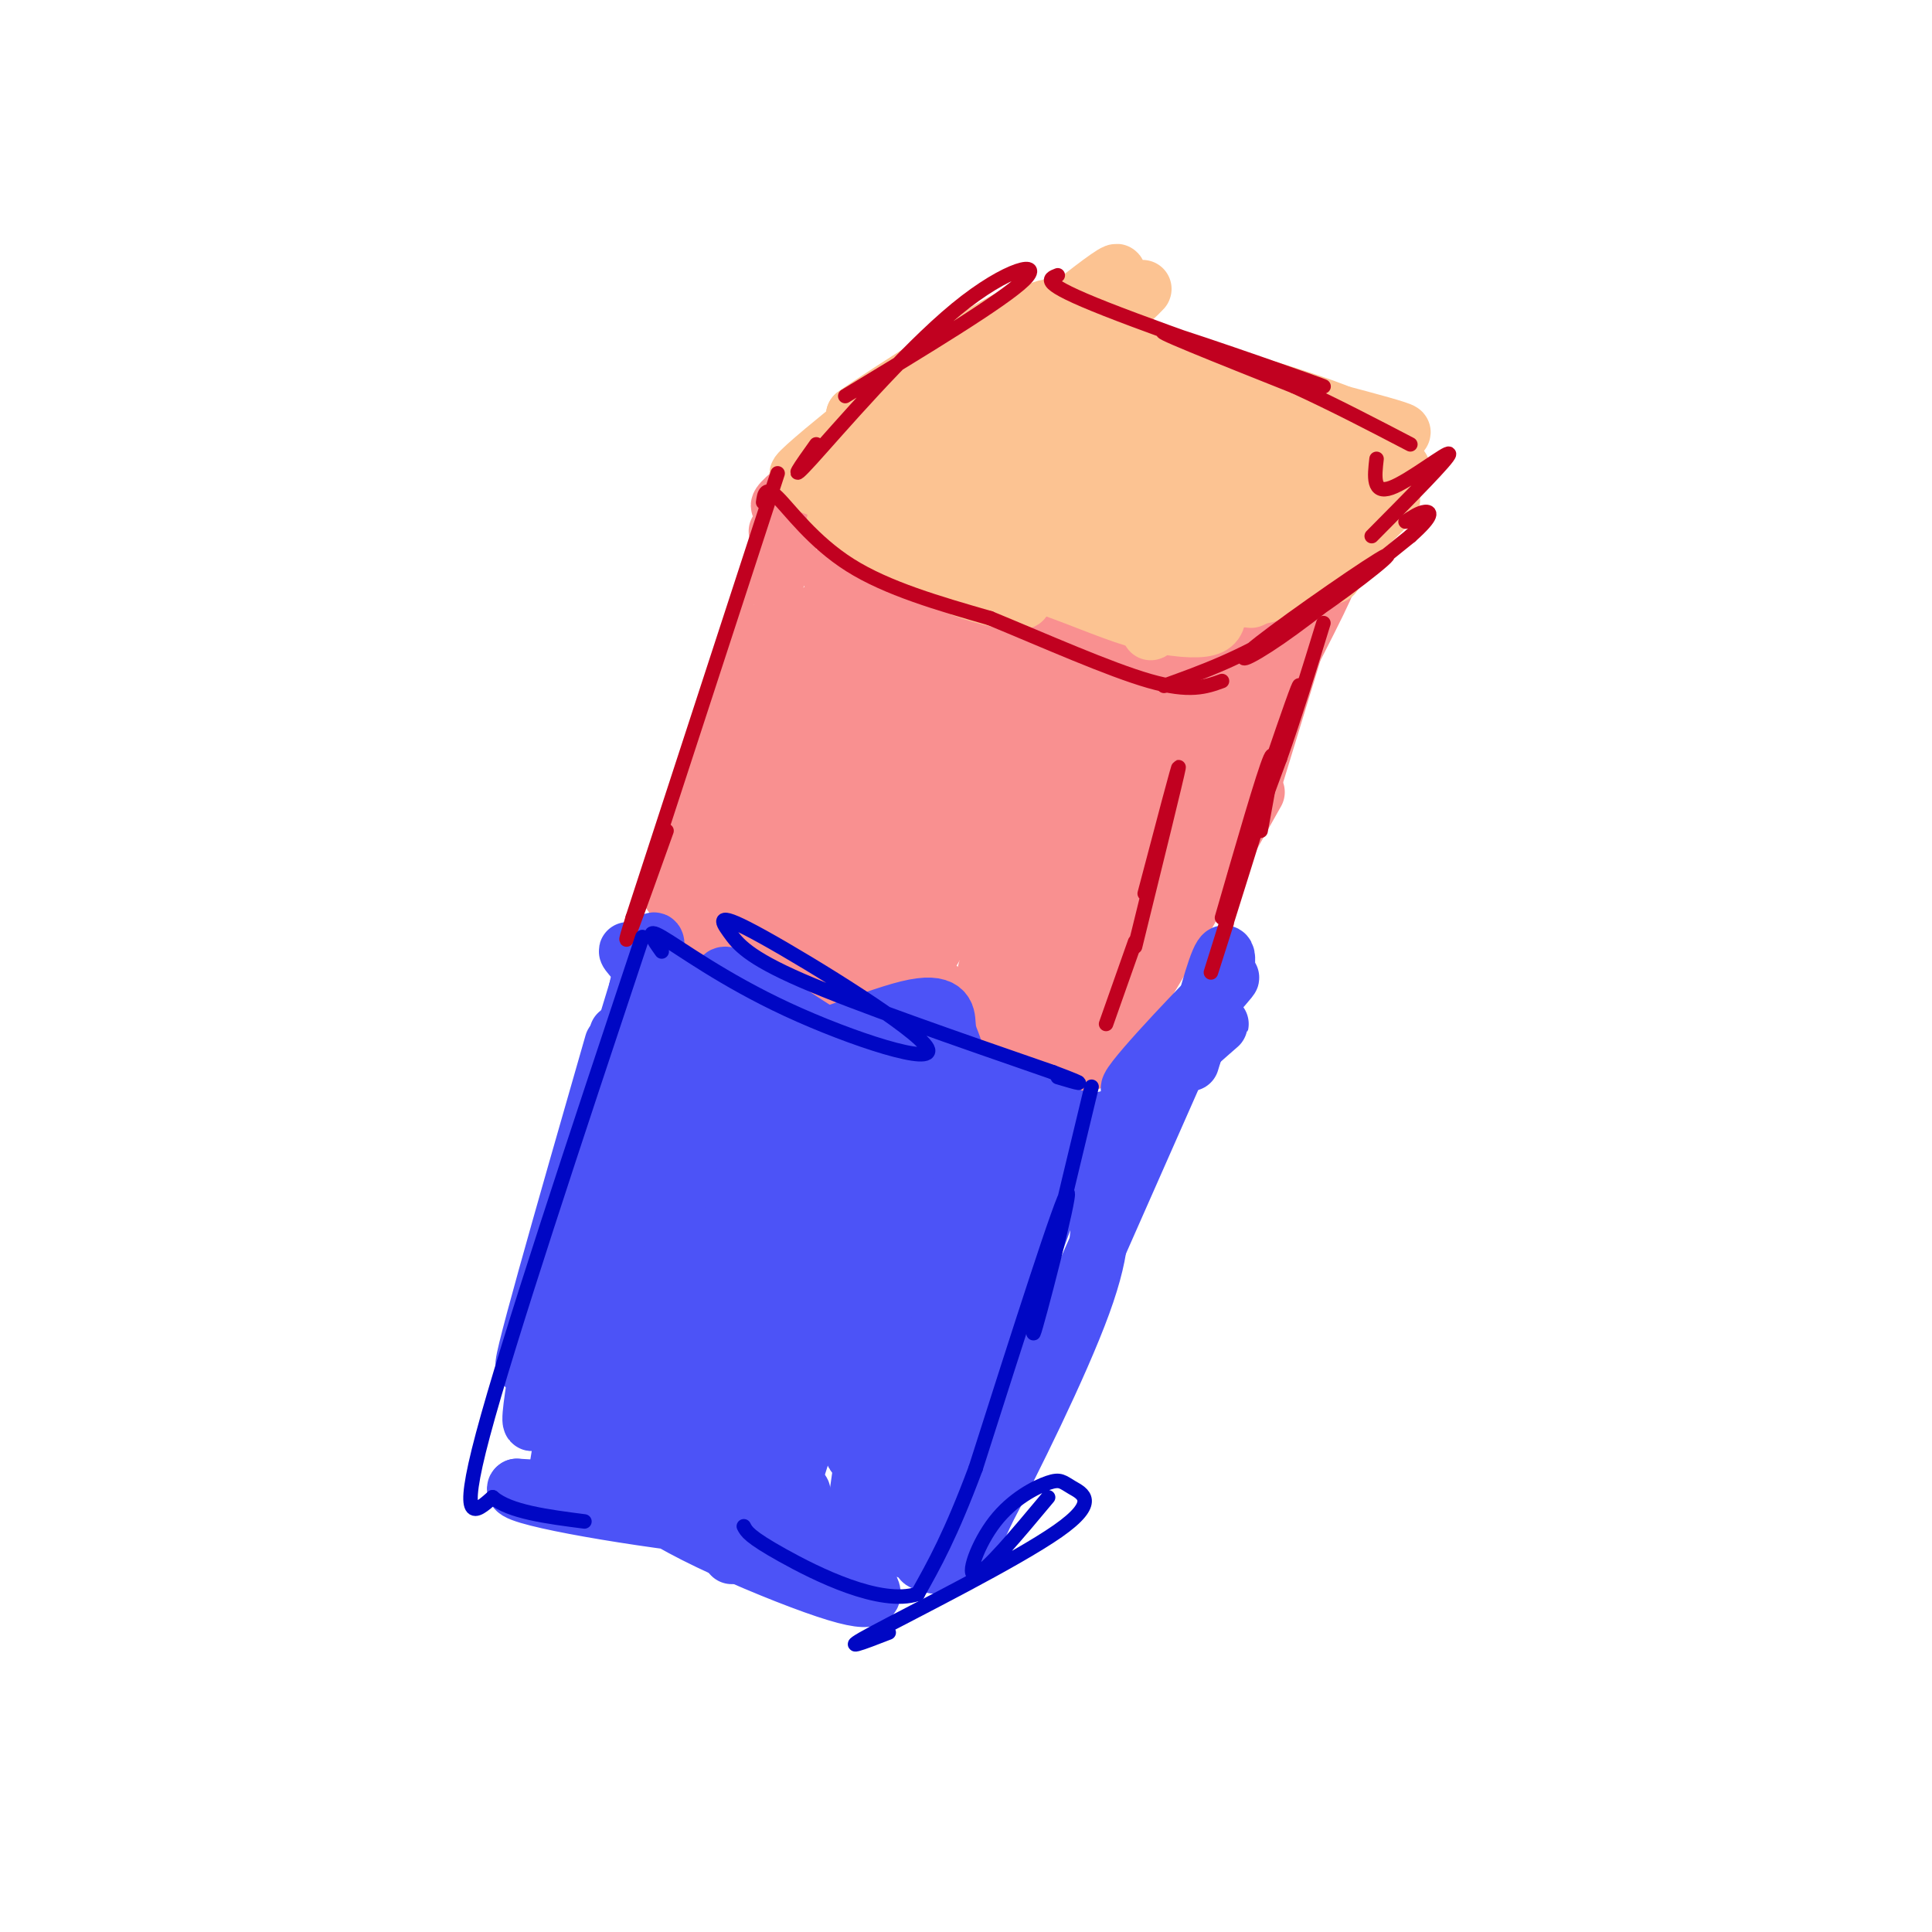 <svg viewBox='0 0 400 400' version='1.1' xmlns='http://www.w3.org/2000/svg' xmlns:xlink='http://www.w3.org/1999/xlink'><g fill='none' stroke='rgb(249,144,144)' stroke-width='12' stroke-linecap='round' stroke-linejoin='round'><path d='M149,194c26.311,9.844 52.622,19.689 49,18c-3.622,-1.689 -37.178,-14.911 -43,-18c-5.822,-3.089 16.089,3.956 38,11'/><path d='M193,205c6.333,1.833 3.167,0.917 0,0'/><path d='M145,191c7.024,-31.107 14.048,-62.214 13,-60c-1.048,2.214 -10.167,37.750 -14,50c-3.833,12.250 -2.381,1.214 2,-15c4.381,-16.214 11.690,-37.607 19,-59'/><path d='M165,107c2.333,-7.667 -1.333,2.667 -5,13'/><path d='M161,110c21.699,-16.802 43.397,-33.604 42,-33c-1.397,0.604 -25.890,18.616 -36,25c-10.110,6.384 -5.837,1.142 8,-8c13.837,-9.142 37.239,-22.183 46,-27c8.761,-4.817 2.880,-1.408 -3,2'/><path d='M218,69c-4.167,2.333 -13.083,7.167 -22,12'/><path d='M214,73c2.250,-0.333 4.500,-0.667 10,2c5.500,2.667 14.250,8.333 23,14'/><path d='M245,90c-10.778,-5.822 -21.556,-11.644 -24,-14c-2.444,-2.356 3.444,-1.244 10,2c6.556,3.244 13.778,8.622 21,14'/><path d='M252,98c3.105,-3.776 6.209,-7.552 -1,10c-7.209,17.552 -24.733,56.432 -26,60c-1.267,3.568 13.722,-28.178 21,-44c7.278,-15.822 6.844,-15.721 -1,3c-7.844,18.721 -23.098,56.063 -29,70c-5.902,13.937 -2.451,4.468 1,-5'/><path d='M217,192c0.014,-2.595 -0.450,-6.582 5,-20c5.450,-13.418 16.813,-36.266 14,-28c-2.813,8.266 -19.804,47.648 -26,61c-6.196,13.352 -1.598,0.676 3,-12'/><path d='M172,119c32.470,-3.262 64.940,-6.524 61,-6c-3.940,0.524 -44.292,4.833 -43,6c1.292,1.167 44.226,-0.810 60,-1c15.774,-0.190 4.387,1.405 -7,3'/><path d='M243,121c-4.500,0.500 -12.250,0.250 -20,0'/><path d='M253,123c13.793,-10.971 27.585,-21.943 23,-19c-4.585,2.943 -27.549,19.799 -27,19c0.549,-0.799 24.609,-19.254 30,-26c5.391,-6.746 -7.888,-1.785 -16,-1c-8.112,0.785 -11.056,-2.608 -14,-6'/><path d='M249,90c-12.421,-6.411 -36.474,-19.440 -30,-18c6.474,1.440 43.474,17.349 42,17c-1.474,-0.349 -41.421,-16.957 -50,-21c-8.579,-4.043 14.211,4.478 37,13'/><path d='M272,116c-10.841,28.126 -21.682,56.253 -26,68c-4.318,11.747 -2.113,7.115 -2,3c0.113,-4.115 -1.867,-7.711 7,-26c8.867,-18.289 28.579,-51.270 23,-39c-5.579,12.270 -36.451,69.791 -49,92c-12.549,22.209 -6.774,9.104 -1,-4'/><path d='M224,210c10.095,-26.589 35.832,-91.061 34,-89c-1.832,2.061 -31.233,70.656 -41,89c-9.767,18.344 0.101,-13.561 11,-37c10.899,-23.439 22.828,-38.411 27,-43c4.172,-4.589 0.586,1.206 -3,7'/><path d='M252,137c-8.393,18.142 -27.877,59.995 -37,73c-9.123,13.005 -7.885,-2.840 -7,-12c0.885,-9.160 1.417,-11.637 1,-14c-0.417,-2.363 -1.782,-4.613 4,-20c5.782,-15.387 18.710,-43.912 16,-32c-2.710,11.912 -21.060,64.261 -25,73c-3.940,8.739 6.530,-26.130 17,-61'/><path d='M221,144c6.607,-17.343 14.625,-30.202 7,-14c-7.625,16.202 -30.894,61.465 -39,73c-8.106,11.535 -1.048,-10.657 6,-28c7.048,-17.343 14.085,-29.838 20,-41c5.915,-11.162 10.709,-20.992 2,-3c-8.709,17.992 -30.922,63.806 -37,72c-6.078,8.194 3.978,-21.230 10,-37c6.022,-15.770 8.011,-17.885 10,-20'/><path d='M200,146c4.775,-10.074 11.712,-25.259 6,-14c-5.712,11.259 -24.072,48.962 -32,63c-7.928,14.038 -5.424,4.412 4,-19c9.424,-23.412 25.768,-60.611 21,-52c-4.768,8.611 -30.648,63.032 -37,72c-6.352,8.968 6.824,-27.516 20,-64'/><path d='M182,132c2.941,-9.956 0.292,-2.847 0,-3c-0.292,-0.153 1.772,-7.568 -4,4c-5.772,11.568 -19.378,42.120 -26,56c-6.622,13.880 -6.258,11.087 -1,-6c5.258,-17.087 15.409,-48.466 18,-55c2.591,-6.534 -2.379,11.779 -8,26c-5.621,14.221 -11.892,24.349 -12,22c-0.108,-2.349 5.946,-17.174 12,-32'/><path d='M161,144c3.191,-7.156 5.169,-9.045 6,-11c0.831,-1.955 0.516,-3.977 9,-3c8.484,0.977 25.769,4.953 25,6c-0.769,1.047 -19.592,-0.833 -28,-3c-8.408,-2.167 -6.402,-4.619 -1,-4c5.402,0.619 14.201,4.310 23,8'/><path d='M195,137c7.373,1.620 14.306,1.671 9,6c-5.306,4.329 -22.852,12.935 -34,21c-11.148,8.065 -15.900,15.590 -20,19c-4.100,3.410 -7.550,2.705 -11,2'/><path d='M139,185c7.810,2.536 32.833,7.875 45,13c12.167,5.125 11.476,10.036 16,13c4.524,2.964 14.262,3.982 24,5'/><path d='M224,216c3.656,2.483 0.794,6.191 3,1c2.206,-5.191 9.478,-19.282 13,-29c3.522,-9.718 3.292,-15.062 1,-10c-2.292,5.062 -6.646,20.531 -11,36'/><path d='M230,214c3.167,-2.333 16.583,-26.167 30,-50'/><path d='M271,124c0.000,0.000 -11.000,36.000 -11,36'/><path d='M207,120c15.173,7.935 30.345,15.869 35,20c4.655,4.131 -1.208,4.458 -17,-1c-15.792,-5.458 -41.512,-16.702 -40,-17c1.512,-0.298 30.256,10.351 59,21'/><path d='M244,143c5.492,2.868 -10.277,-0.464 -20,-3c-9.723,-2.536 -13.400,-4.278 -18,-8c-4.600,-3.722 -10.123,-9.425 -11,-13c-0.877,-3.575 2.892,-5.021 9,-2c6.108,3.021 14.554,10.511 23,18'/></g>
<g fill='none' stroke='rgb(252,195,146)' stroke-width='12' stroke-linecap='round' stroke-linejoin='round'><path d='M173,108c9.262,5.500 18.524,11.000 27,14c8.476,3.000 16.167,3.500 9,0c-7.167,-3.500 -29.190,-11.000 -31,-12c-1.810,-1.000 16.595,4.500 35,10'/><path d='M213,120c9.595,3.202 16.083,6.208 22,8c5.917,1.792 11.262,2.369 14,2c2.738,-0.369 2.869,-1.685 3,-3'/><path d='M252,127c5.357,-5.603 17.250,-18.112 19,-22c1.750,-3.888 -6.644,0.844 -16,9c-9.356,8.156 -19.673,19.734 -16,16c3.673,-3.734 21.335,-22.781 24,-26c2.665,-3.219 -9.668,9.391 -22,22'/><path d='M241,126c3.920,-5.193 24.721,-29.175 24,-29c-0.721,0.175 -22.963,24.509 -22,25c0.963,0.491 25.132,-22.860 30,-27c4.868,-4.140 -9.566,10.930 -24,26'/><path d='M249,121c2.186,-0.415 19.652,-14.451 27,-21c7.348,-6.549 4.578,-5.611 -4,2c-8.578,7.611 -22.963,21.895 -19,20c3.963,-1.895 26.275,-19.970 31,-24c4.725,-4.030 -8.138,5.985 -21,16'/><path d='M263,114c-7.385,5.741 -15.346,12.094 -10,7c5.346,-5.094 24.000,-21.633 28,-24c4.000,-2.367 -6.654,9.440 -16,10c-9.346,0.560 -17.385,-10.126 -17,-14c0.385,-3.874 9.192,-0.937 18,2'/><path d='M266,95c9.742,2.533 25.096,7.864 13,4c-12.096,-3.864 -51.641,-16.925 -50,-19c1.641,-2.075 44.469,6.836 57,9c12.531,2.164 -5.234,-2.418 -23,-7'/><path d='M263,82c-13.617,-4.184 -36.160,-11.143 -31,-10c5.160,1.143 38.022,10.389 46,14c7.978,3.611 -8.929,1.588 -26,-4c-17.071,-5.588 -34.306,-14.739 -39,-17c-4.694,-2.261 3.153,2.370 11,7'/><path d='M224,72c7.077,3.029 19.268,7.100 19,6c-0.268,-1.100 -12.995,-7.373 -19,-11c-6.005,-3.627 -5.287,-4.608 -12,-1c-6.713,3.608 -20.856,11.804 -35,20'/><path d='M177,86c5.211,-3.783 35.737,-23.241 33,-20c-2.737,3.241 -38.737,29.180 -44,32c-5.263,2.820 20.211,-17.480 29,-24c8.789,-6.520 0.895,0.740 -7,8'/><path d='M188,82c-6.031,4.437 -17.609,11.528 -19,14c-1.391,2.472 7.406,0.325 15,1c7.594,0.675 13.984,4.171 19,7c5.016,2.829 8.658,4.993 -1,3c-9.658,-1.993 -32.617,-8.141 -36,-9c-3.383,-0.859 12.808,3.570 29,8'/><path d='M195,106c8.200,2.065 14.200,3.228 5,1c-9.200,-2.228 -33.599,-7.848 -33,-7c0.599,0.848 26.196,8.164 38,11c11.804,2.836 9.813,1.193 8,-1c-1.813,-2.193 -3.450,-4.937 -8,-6c-4.550,-1.063 -12.014,-0.447 -15,-1c-2.986,-0.553 -1.493,-2.277 0,-4'/><path d='M190,99c5.507,-5.051 19.274,-15.678 29,-24c9.726,-8.322 15.410,-14.338 5,-6c-10.410,8.338 -36.914,31.029 -34,28c2.914,-3.029 35.246,-31.777 38,-35c2.754,-3.223 -24.070,19.079 -33,26c-8.930,6.921 0.035,-1.540 9,-10'/><path d='M204,78c9.767,-8.455 29.684,-24.593 27,-21c-2.684,3.593 -27.968,26.916 -30,30c-2.032,3.084 19.187,-14.070 29,-22c9.813,-7.930 8.219,-6.635 -2,3c-10.219,9.635 -29.063,27.610 -31,30c-1.937,2.390 13.031,-10.805 28,-24'/><path d='M225,74c-2.050,2.822 -21.173,21.878 -26,26c-4.827,4.122 4.644,-6.692 14,-13c9.356,-6.308 18.598,-8.112 21,-7c2.402,1.112 -2.036,5.141 -9,10c-6.964,4.859 -16.454,10.550 -21,12c-4.546,1.450 -4.147,-1.340 3,-6c7.147,-4.660 21.042,-11.188 23,-10c1.958,1.188 -8.021,10.094 -18,19'/><path d='M212,105c-5.252,4.276 -9.383,5.466 -8,3c1.383,-2.466 8.278,-8.589 14,-12c5.722,-3.411 10.270,-4.112 13,-4c2.730,0.112 3.643,1.035 -4,7c-7.643,5.965 -23.843,16.970 -19,13c4.843,-3.970 30.727,-22.915 33,-23c2.273,-0.085 -19.065,18.690 -27,24c-7.935,5.310 -2.468,-2.845 3,-11'/><path d='M217,102c5.183,-4.923 16.641,-11.732 22,-12c5.359,-0.268 4.619,6.004 4,10c-0.619,3.996 -1.116,5.715 -2,8c-0.884,2.285 -2.154,5.134 -6,7c-3.846,1.866 -10.267,2.749 -13,1c-2.733,-1.749 -1.780,-6.129 0,-9c1.780,-2.871 4.385,-4.233 7,-5c2.615,-0.767 5.239,-0.937 10,0c4.761,0.937 11.657,2.983 11,6c-0.657,3.017 -8.869,7.005 -15,8c-6.131,0.995 -10.180,-1.001 -12,-3c-1.820,-1.999 -1.410,-3.999 -1,-6'/><path d='M222,107c5.824,-0.278 20.884,2.028 26,4c5.116,1.972 0.290,3.611 -9,2c-9.290,-1.611 -23.042,-6.473 -23,-5c0.042,1.473 13.877,9.281 20,12c6.123,2.719 4.533,0.347 4,-1c-0.533,-1.347 -0.009,-1.671 -2,-4c-1.991,-2.329 -6.495,-6.665 -11,-11'/><path d='M245,112c-0.833,1.524 -1.666,3.047 3,5c4.666,1.953 14.830,4.335 13,4c-1.830,-0.335 -15.656,-3.389 -20,-4c-4.344,-0.611 0.792,1.220 4,3c3.208,1.780 4.488,3.509 7,4c2.512,0.491 6.256,-0.254 10,-1'/><path d='M259,124c6.351,-3.054 12.702,-6.107 19,-11c6.298,-4.893 12.542,-11.625 9,-9c-3.542,2.625 -16.869,14.607 -18,15c-1.131,0.393 9.935,-10.804 21,-22'/><path d='M290,97c1.167,0.000 -6.417,11.000 -14,22'/></g>
<g fill='none' stroke='rgb(76,83,247)' stroke-width='12' stroke-linecap='round' stroke-linejoin='round'><path d='M216,233c1.444,1.978 2.889,3.956 -1,18c-3.889,14.044 -13.111,40.156 -14,42c-0.889,1.844 6.556,-20.578 14,-43'/><path d='M216,244c-7.333,23.667 -14.667,47.333 -17,56c-2.333,8.667 0.333,2.333 3,-4'/><path d='M204,247c-8.352,29.000 -16.705,58.000 -19,63c-2.295,5.000 1.467,-14.000 9,-37c7.533,-23.000 18.836,-50.000 16,-40c-2.836,10.000 -19.810,57.000 -25,67c-5.190,10.000 1.405,-17.000 8,-44'/><path d='M193,256c3.690,-16.060 8.917,-34.208 6,-23c-2.917,11.208 -13.976,51.774 -19,64c-5.024,12.226 -4.012,-3.887 -3,-20'/><path d='M142,203c-0.355,18.367 -0.710,36.733 -2,48c-1.290,11.267 -3.516,15.434 -5,20c-1.484,4.566 -2.226,9.530 -3,7c-0.774,-2.530 -1.578,-12.554 0,-29c1.578,-16.446 5.540,-39.312 7,-44c1.460,-4.688 0.417,8.804 -4,29c-4.417,20.196 -12.209,47.098 -20,74'/><path d='M115,308c1.885,-14.903 16.598,-89.159 17,-96c0.402,-6.841 -13.507,53.735 -19,74c-5.493,20.265 -2.569,0.219 2,-20c4.569,-20.219 10.785,-40.609 17,-61'/><path d='M132,205c2.416,-10.238 -0.043,-5.332 1,-7c1.043,-1.668 5.589,-9.911 0,10c-5.589,19.911 -21.311,67.974 -24,74c-2.689,6.026 7.656,-29.987 18,-66'/><path d='M128,214c-5.191,20.839 -10.383,41.678 -12,55c-1.617,13.322 0.340,19.128 -1,22c-1.340,2.872 -5.976,2.812 7,6c12.976,3.188 43.565,9.625 44,12c0.435,2.375 -29.282,0.687 -59,-1'/><path d='M107,308c-2.528,1.476 20.651,5.666 41,8c20.349,2.334 37.867,2.813 30,0c-7.867,-2.813 -41.119,-8.919 -44,-6c-2.881,2.919 24.609,14.863 37,19c12.391,4.137 9.683,0.468 8,-2c-1.683,-2.468 -2.342,-3.734 -3,-5'/><path d='M176,322c2.703,-21.278 10.962,-71.971 7,-69c-3.962,2.971 -20.144,59.608 -21,59c-0.856,-0.608 13.612,-58.459 16,-71c2.388,-12.541 -7.306,20.230 -17,53'/><path d='M161,294c-6.278,19.330 -13.472,41.155 -7,18c6.472,-23.155 26.611,-91.289 23,-89c-3.611,2.289 -30.972,75.001 -39,81c-8.028,5.999 3.278,-54.715 6,-75c2.722,-20.285 -3.139,-0.143 -9,20'/><path d='M135,249c-3.479,13.703 -7.677,37.961 -9,39c-1.323,1.039 0.229,-21.142 4,-38c3.771,-16.858 9.763,-28.395 12,-30c2.237,-1.605 0.721,6.722 1,11c0.279,4.278 2.353,4.508 5,6c2.647,1.492 5.866,4.248 11,6c5.134,1.752 12.181,2.501 10,-1c-2.181,-3.501 -13.591,-11.250 -25,-19'/><path d='M144,223c-5.138,-3.868 -5.484,-4.038 -6,-7c-0.516,-2.962 -1.203,-8.715 4,-7c5.203,1.715 16.295,10.899 23,15c6.705,4.101 9.024,3.120 14,4c4.976,0.880 12.609,3.622 3,0c-9.609,-3.622 -36.460,-13.606 -38,-16c-1.540,-2.394 22.230,2.803 46,8'/><path d='M190,220c8.760,0.476 7.660,-2.334 7,-4c-0.660,-1.666 -0.882,-2.187 -1,-4c-0.118,-1.813 -0.134,-4.917 -8,-3c-7.866,1.917 -23.583,8.854 -33,10c-9.417,1.146 -12.535,-3.499 -13,-6c-0.465,-2.501 1.724,-2.857 11,1c9.276,3.857 25.638,11.929 42,20'/><path d='M195,234c0.342,1.509 -19.804,-4.719 -36,-14c-16.196,-9.281 -28.442,-21.614 -29,-23c-0.558,-1.386 10.572,8.175 25,15c14.428,6.825 32.154,10.914 42,15c9.846,4.086 11.813,8.167 6,6c-5.813,-2.167 -19.407,-10.584 -33,-19'/><path d='M170,214c-9.874,-6.225 -18.057,-12.287 -20,-12c-1.943,0.287 2.356,6.922 17,14c14.644,7.078 39.635,14.598 35,12c-4.635,-2.598 -38.896,-15.314 -49,-19c-10.104,-3.686 3.948,1.657 18,7'/><path d='M171,216c13.305,4.461 37.566,12.113 44,13c6.434,0.887 -4.960,-4.992 -12,-7c-7.040,-2.008 -9.726,-0.145 -6,2c3.726,2.145 13.863,4.573 24,7'/><path d='M221,231c-11.480,-4.442 -52.180,-19.046 -67,-20c-14.820,-0.954 -3.759,11.743 -3,29c0.759,17.257 -8.783,39.073 -12,42c-3.217,2.927 -0.108,-13.037 3,-29'/><path d='M142,253c3.028,-13.840 9.100,-33.938 6,-23c-3.100,10.938 -15.370,52.914 -18,61c-2.630,8.086 4.381,-17.717 10,-33c5.619,-15.283 9.846,-20.045 13,-24c3.154,-3.955 5.234,-7.103 0,9c-5.234,16.103 -17.781,51.458 -21,61c-3.219,9.542 2.891,-6.729 9,-23'/><path d='M141,281c4.071,-10.284 9.749,-24.493 14,-32c4.251,-7.507 7.074,-8.313 10,-10c2.926,-1.687 5.955,-4.257 0,8c-5.955,12.257 -20.896,39.340 -25,45c-4.104,5.660 2.627,-10.102 6,-19c3.373,-8.898 3.389,-10.931 7,-18c3.611,-7.069 10.818,-19.172 8,-8c-2.818,11.172 -15.662,45.621 -20,57c-4.338,11.379 -0.169,-0.310 4,-12'/><path d='M145,292c5.229,-14.887 16.301,-46.106 12,-40c-4.301,6.106 -23.976,49.537 -25,56c-1.024,6.463 16.602,-24.041 26,-40c9.398,-15.959 10.569,-17.374 7,-3c-3.569,14.374 -11.877,44.535 -15,50c-3.123,5.465 -1.062,-13.768 1,-33'/><path d='M151,282c1.977,-15.574 6.421,-38.007 3,-34c-3.421,4.007 -14.707,34.456 -16,42c-1.293,7.544 7.405,-7.815 12,-24c4.595,-16.185 5.085,-33.196 6,-40c0.915,-6.804 2.256,-3.401 3,0c0.744,3.401 0.893,6.800 1,9c0.107,2.200 0.174,3.200 5,5c4.826,1.800 14.413,4.400 24,7'/><path d='M189,247c-5.704,-2.470 -31.965,-12.145 -27,-13c4.965,-0.855 41.156,7.111 49,9c7.844,1.889 -12.657,-2.299 -26,-7c-13.343,-4.701 -19.526,-9.915 -16,-9c3.526,0.915 16.763,7.957 30,15'/><path d='M199,242c8.356,3.222 14.244,3.778 18,3c3.756,-0.778 5.378,-2.889 7,-5'/><path d='M224,240c1.821,-4.774 2.875,-14.208 -2,-3c-4.875,11.208 -15.679,43.060 -20,55c-4.321,11.940 -2.161,3.970 0,-4'/><path d='M202,288c4.533,-14.545 15.864,-48.909 12,-39c-3.864,9.909 -22.925,64.091 -26,71c-3.075,6.909 9.836,-33.455 15,-49c5.164,-15.545 2.582,-6.273 0,3'/><path d='M203,274c-2.756,8.733 -9.644,29.067 -12,36c-2.356,6.933 -0.178,0.467 2,-6'/><path d='M248,211c0.000,0.000 -34.000,77.000 -34,77'/><path d='M214,288c-8.167,17.667 -11.583,23.333 -15,29'/><path d='M199,317c-3.179,6.145 -3.625,7.008 -5,7c-1.375,-0.008 -3.678,-0.887 -3,-1c0.678,-0.113 4.337,0.539 7,-1c2.663,-1.539 4.332,-5.270 6,-9'/><path d='M204,313c5.244,-9.933 15.356,-30.267 20,-43c4.644,-12.733 3.822,-17.867 3,-23'/><path d='M227,247c1.131,-8.012 2.458,-16.542 2,-15c-0.458,1.542 -2.702,13.155 -3,16c-0.298,2.845 1.351,-3.077 3,-9'/><path d='M229,239c4.289,-6.506 13.510,-18.270 14,-19c0.490,-0.730 -7.753,9.573 -11,13c-3.247,3.427 -1.499,-0.021 2,-4c3.499,-3.979 8.750,-8.490 14,-13'/><path d='M248,216c3.952,-3.533 6.833,-5.864 2,-2c-4.833,3.864 -17.378,13.925 -16,11c1.378,-2.925 16.679,-18.836 20,-22c3.321,-3.164 -5.340,6.418 -14,16'/><path d='M240,219c0.131,0.536 7.458,-6.125 11,-12c3.542,-5.875 3.298,-10.964 2,-9c-1.298,1.964 -3.649,10.982 -6,20'/><path d='M247,218c-1.000,3.333 -0.500,1.667 0,0'/></g>
<g fill='none' stroke='rgb(193,1,32)' stroke-width='3' stroke-linecap='round' stroke-linejoin='round'><path d='M229,212c0.000,0.000 6.000,-17.000 6,-17'/><path d='M237,185c3.667,-13.917 7.333,-27.833 7,-26c-0.333,1.833 -4.667,19.417 -9,37'/><path d='M253,190c4.333,-15.000 8.667,-30.000 10,-33c1.333,-3.000 -0.333,6.000 -2,15'/><path d='M254,191c-2.673,8.417 -5.345,16.833 -1,3c4.345,-13.833 15.708,-49.917 16,-52c0.292,-2.083 -10.488,29.833 -13,38c-2.512,8.167 3.244,-7.417 9,-23'/><path d='M265,157c3.000,-8.500 6.000,-18.250 9,-28'/><path d='M158,104c0.244,-1.733 0.489,-3.467 3,-1c2.511,2.467 7.289,9.133 15,14c7.711,4.867 18.356,7.933 29,11'/><path d='M205,128c11.178,4.600 24.622,10.600 33,13c8.378,2.400 11.689,1.200 15,0'/><path d='M241,142c7.947,-2.853 15.895,-5.707 26,-12c10.105,-6.293 22.368,-16.027 20,-15c-2.368,1.027 -19.368,12.815 -26,18c-6.632,5.185 -2.895,3.767 4,-1c6.895,-4.767 16.947,-12.884 27,-21'/><path d='M292,111c5.044,-4.467 4.156,-5.133 3,-5c-1.156,0.133 -2.578,1.067 -4,2'/><path d='M219,57c-1.970,0.756 -3.940,1.512 10,7c13.940,5.488 43.792,15.708 45,16c1.208,0.292 -26.226,-9.345 -32,-11c-5.774,-1.655 10.113,4.673 26,11'/><path d='M268,80c8.333,3.833 16.167,7.917 24,12'/><path d='M284,111c8.022,-8.089 16.044,-16.178 16,-17c-0.044,-0.822 -8.156,5.622 -12,7c-3.844,1.378 -3.422,-2.311 -3,-6'/><path d='M169,92c-3.179,4.452 -6.357,8.905 -1,3c5.357,-5.905 19.250,-22.167 30,-31c10.750,-8.833 18.357,-10.238 14,-6c-4.357,4.238 -20.679,14.119 -37,24'/><path d='M161,98c0.000,0.000 -30.000,92.000 -30,92'/><path d='M131,190c-3.833,12.333 1.583,-2.833 7,-18'/></g>
<g fill='none' stroke='rgb(0,7,196)' stroke-width='3' stroke-linecap='round' stroke-linejoin='round'><path d='M226,225c-6.267,26.022 -12.533,52.044 -12,51c0.533,-1.044 7.867,-29.156 7,-29c-0.867,0.156 -9.933,28.578 -19,57'/><path d='M202,304c-5.167,13.833 -8.583,19.917 -12,26'/><path d='M190,330c-7.733,2.533 -21.067,-4.133 -28,-8c-6.933,-3.867 -7.467,-4.933 -8,-6'/><path d='M133,194c-13.917,41.833 -27.833,83.667 -33,103c-5.167,19.333 -1.583,16.167 2,13'/><path d='M102,310c3.500,3.000 11.250,4.000 19,5'/><path d='M137,197c-1.806,-2.543 -3.612,-5.085 0,-3c3.612,2.085 12.641,8.799 26,15c13.359,6.201 31.046,11.891 29,8c-2.046,-3.891 -23.827,-17.363 -34,-23c-10.173,-5.637 -8.739,-3.441 -7,-1c1.739,2.441 3.783,5.126 15,10c11.217,4.874 31.609,11.937 52,19'/><path d='M218,222c8.833,3.333 4.917,2.167 1,1'/><path d='M184,338c-5.460,2.123 -10.919,4.245 -3,0c7.919,-4.245 29.217,-14.858 38,-21c8.783,-6.142 5.049,-7.814 3,-9c-2.049,-1.186 -2.415,-1.885 -5,-1c-2.585,0.885 -7.388,3.354 -11,8c-3.612,4.646 -6.032,11.470 -4,11c2.032,-0.470 8.516,-8.235 15,-16'/></g>
</svg>